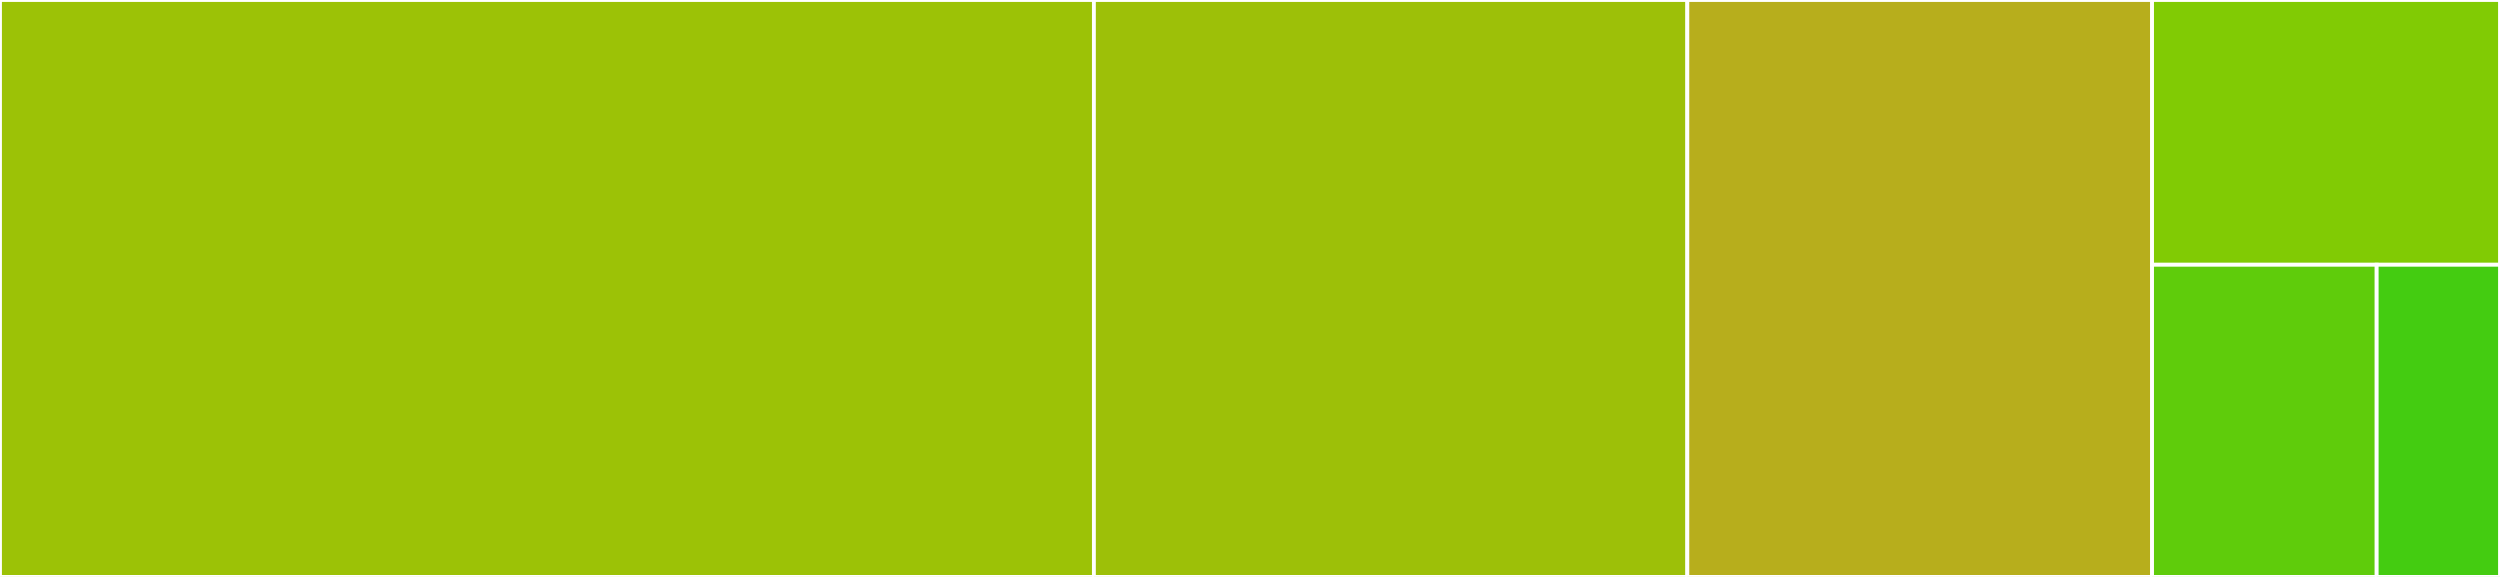 <svg baseProfile="full" width="650" height="150" viewBox="0 0 650 150" version="1.1"
xmlns="http://www.w3.org/2000/svg" xmlns:ev="http://www.w3.org/2001/xml-events"
xmlns:xlink="http://www.w3.org/1999/xlink">

<rect x="0" y="0" width="650" height="150" fill="#333333" stroke="none"/>

<style>rect.s{mask:url(#mask);}</style>
<defs>
  <pattern id="white" width="4" height="4" patternUnits="userSpaceOnUse" patternTransform="rotate(45)">
    <rect width="2" height="2" transform="translate(0,0)" fill="white"></rect>
  </pattern>
  <mask id="mask">
    <rect x="0" y="0" width="100%" height="100%" fill="url(#white)"></rect>
  </mask>
</defs>

<rect x="0" y="0" width="284.414" height="150.0" fill="#9cc206" stroke="white" stroke-width="1" class=" tooltipped" data-content="DirectoryWatcher.js"><title>DirectoryWatcher.js</title></rect>
<rect x="284.414" y="0" width="154.29" height="150.0" fill="#9dc008" stroke="white" stroke-width="1" class=" tooltipped" data-content="watchpack.js"><title>watchpack.js</title></rect>
<rect x="438.704" y="0" width="120.829" height="150.0" fill="#b7ae1c" stroke="white" stroke-width="1" class=" tooltipped" data-content="watchEventSource.js"><title>watchEventSource.js</title></rect>
<rect x="559.533" y="0" width="90.467" height="68.836" fill="#81cb04" stroke="white" stroke-width="1" class=" tooltipped" data-content="reducePlan.js"><title>reducePlan.js</title></rect>
<rect x="559.533" y="68.836" width="58.403" height="81.164" fill="#5fcc0b" stroke="white" stroke-width="1" class=" tooltipped" data-content="LinkResolver.js"><title>LinkResolver.js</title></rect>
<rect x="617.936" y="68.836" width="32.064" height="81.164" fill="#4c1" stroke="white" stroke-width="1" class=" tooltipped" data-content="getWatcherManager.js"><title>getWatcherManager.js</title></rect>
</svg>
